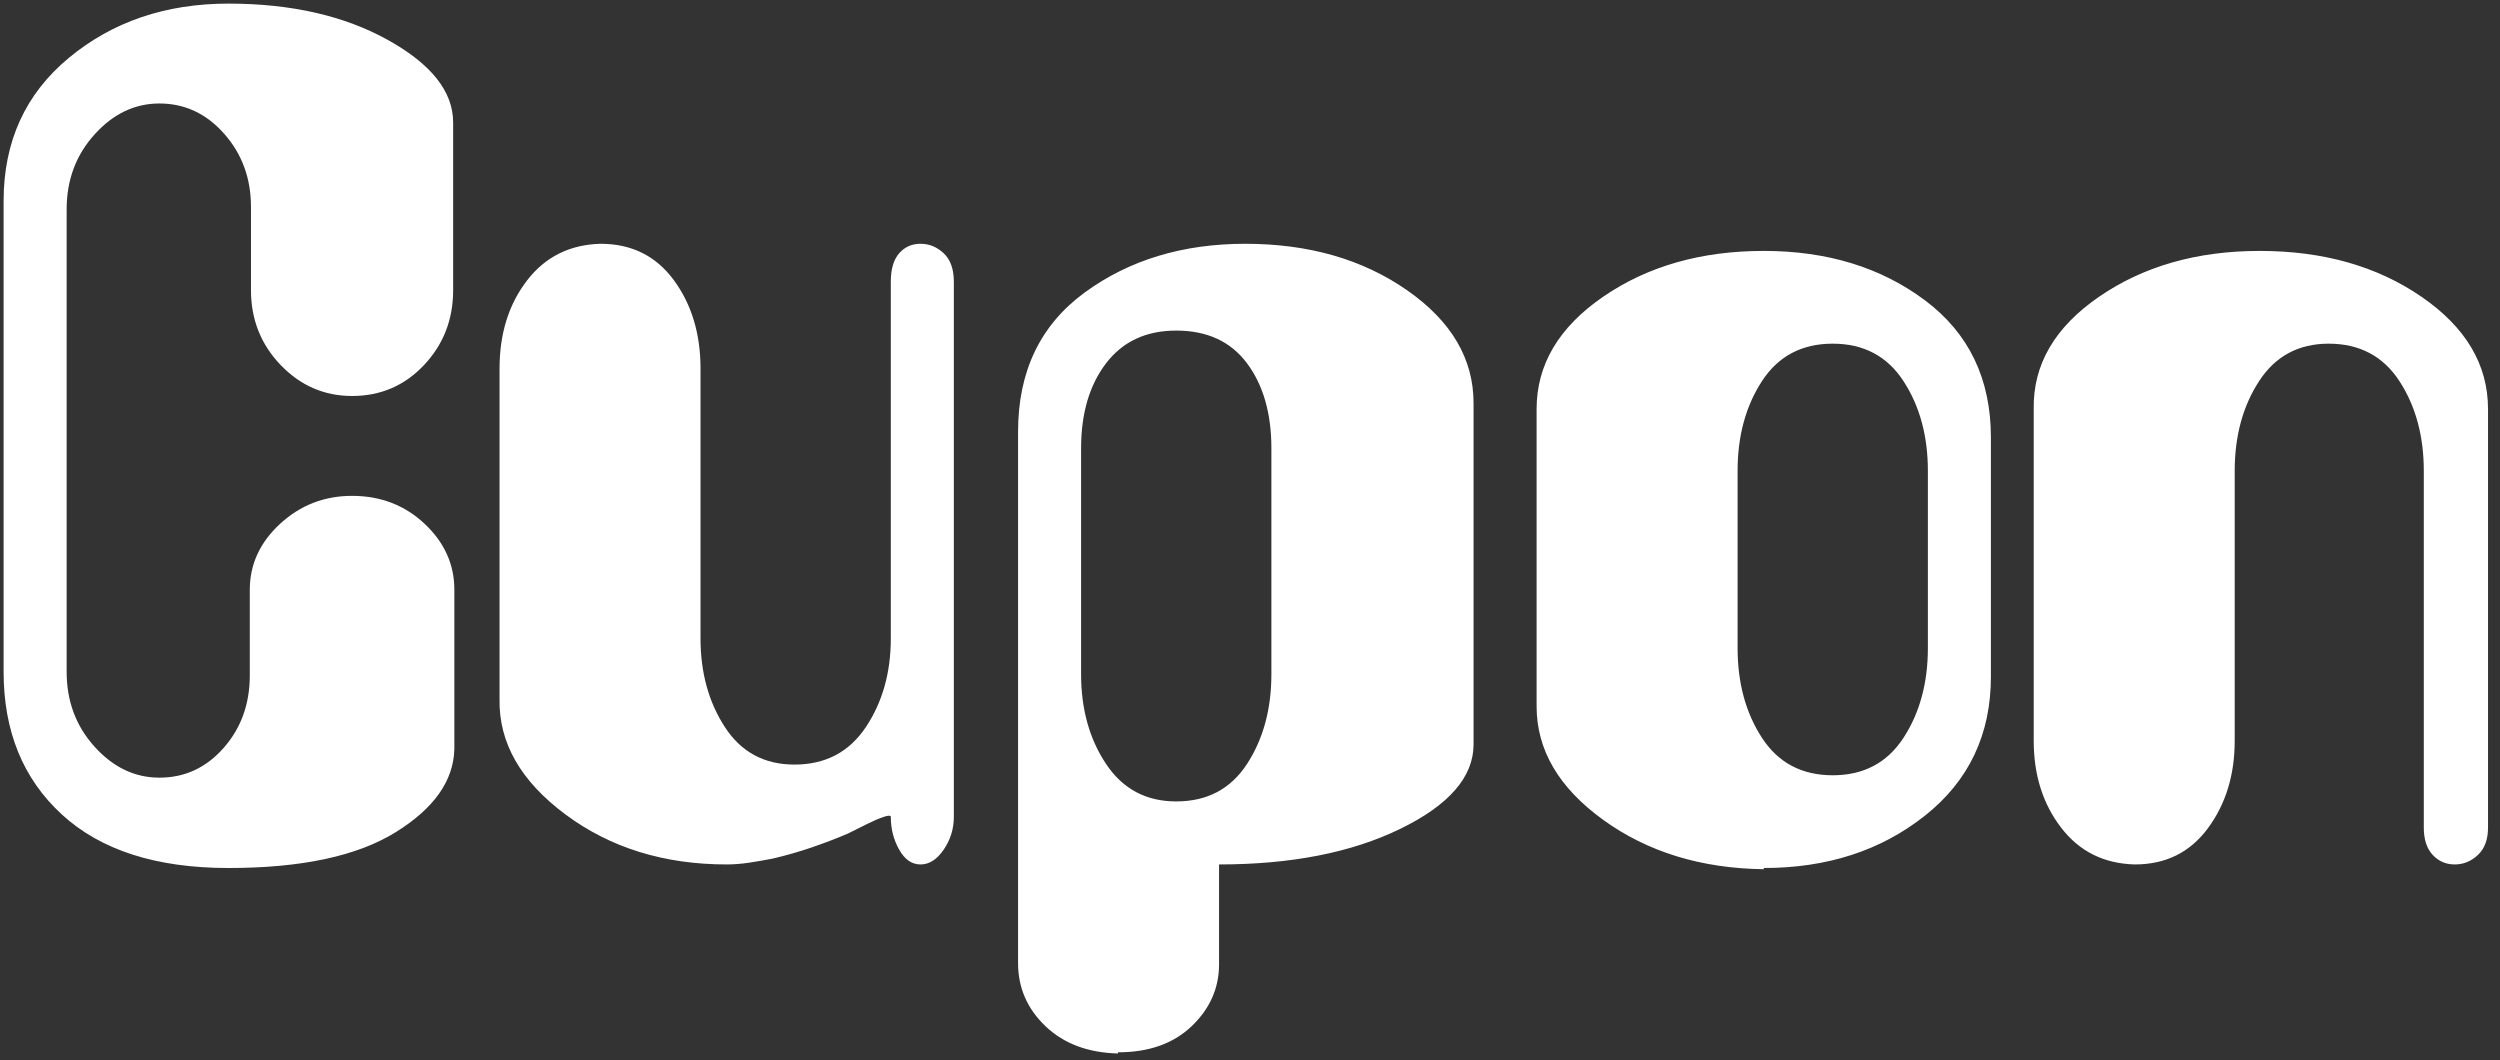 <?xml version="1.0" encoding="UTF-8"?> <svg xmlns="http://www.w3.org/2000/svg" width="158" height="67" viewBox="0 0 158 67" fill="none"><rect x="0" y="0" width="158" height="67" fill="#333333" stroke="none"/><path d="M14.434 0.228C18.392 0.228 21.749 0.992 24.505 2.52C27.261 4.048 28.639 5.789 28.639 7.743V18.338C28.639 20.192 28.026 21.77 26.798 23.072C25.571 24.375 24.054 25.026 22.251 25.026C20.497 25.026 18.993 24.375 17.741 23.072C16.488 21.77 15.862 20.192 15.862 18.338V13.229C15.862 13.178 15.862 13.141 15.862 13.116C15.862 13.09 15.862 13.078 15.862 13.078C15.862 11.274 15.298 9.734 14.171 8.457C13.043 7.179 11.678 6.54 10.074 6.54C8.521 6.54 7.155 7.192 5.978 8.494C4.8 9.797 4.212 11.375 4.212 13.229L4.212 42.459C4.212 44.313 4.8 45.891 5.978 47.193C7.155 48.496 8.521 49.148 10.074 49.148C11.678 49.148 13.03 48.521 14.133 47.269C15.236 46.017 15.787 44.488 15.787 42.685C15.787 42.635 15.787 42.598 15.787 42.572C15.787 42.547 15.787 42.51 15.787 42.459V37.275C15.787 35.672 16.425 34.281 17.703 33.104C18.981 31.927 20.497 31.338 22.251 31.338C24.054 31.338 25.583 31.927 26.836 33.104C28.089 34.281 28.715 35.672 28.715 37.275V47.344C28.665 49.348 27.424 51.101 24.994 52.604C22.564 54.107 19.044 54.858 14.434 54.858C9.874 54.858 6.366 53.731 3.911 51.477C1.456 49.223 0.228 46.217 0.228 42.459L0.228 12.702C0.228 8.945 1.606 5.927 4.362 3.648C7.118 1.368 10.475 0.228 14.434 0.228ZM37.959 15.407C39.914 15.407 41.455 16.172 42.582 17.699C43.709 19.228 44.273 21.093 44.273 23.298V40.355C44.273 42.51 44.787 44.376 45.814 45.954C46.841 47.532 48.307 48.321 50.211 48.321C52.165 48.321 53.669 47.532 54.721 45.954C55.773 44.376 56.299 42.51 56.299 40.355V17.812C56.299 17.01 56.474 16.41 56.826 16.009C57.176 15.608 57.627 15.407 58.178 15.407C58.73 15.407 59.218 15.608 59.644 16.009C60.07 16.41 60.283 17.01 60.283 17.812V51.627C60.283 52.379 60.07 53.068 59.644 53.694C59.218 54.32 58.73 54.633 58.178 54.633C57.627 54.633 57.176 54.32 56.826 53.694C56.474 53.068 56.299 52.379 56.299 51.627C56.299 51.527 56.149 51.527 55.848 51.627C55.547 51.728 55.197 51.878 54.796 52.078C54.596 52.178 54.395 52.278 54.195 52.379C53.994 52.479 53.794 52.579 53.593 52.679C52.892 52.98 52.14 53.268 51.339 53.544C50.537 53.819 49.71 54.057 48.858 54.258C48.357 54.357 47.856 54.445 47.355 54.52C46.854 54.595 46.378 54.633 45.927 54.633C41.968 54.633 38.574 53.581 35.742 51.477C32.911 49.373 31.52 46.943 31.571 44.188V23.298C31.571 21.093 32.147 19.24 33.3 17.737C34.452 16.234 36.005 15.458 37.959 15.407ZM70.655 66.581C68.751 66.531 67.223 65.955 66.07 64.852C64.918 63.75 64.342 62.423 64.342 60.87V27.28C64.342 23.473 65.745 20.543 68.551 18.489C71.357 16.435 74.739 15.407 78.698 15.407C82.707 15.407 86.114 16.384 88.92 18.338C91.726 20.292 93.129 22.672 93.129 25.477V47.043C93.129 49.097 91.588 50.876 88.506 52.379C85.425 53.881 81.605 54.633 77.044 54.633V60.945C77.044 62.448 76.468 63.75 75.316 64.852C74.163 65.955 72.61 66.506 70.655 66.506V66.581ZM74.338 50.65C76.293 50.65 77.783 49.861 78.811 48.283C79.838 46.705 80.352 44.814 80.352 42.61V28.332C80.352 26.128 79.838 24.337 78.811 22.959C77.783 21.582 76.293 20.893 74.338 20.893C72.435 20.893 70.956 21.582 69.904 22.959C68.851 24.337 68.325 26.128 68.325 28.332V42.61C68.325 44.814 68.851 46.705 69.904 48.283C70.956 49.861 72.435 50.65 74.338 50.65ZM111.469 54.934C107.511 54.884 104.129 53.844 101.322 51.815C98.516 49.786 97.113 47.394 97.113 44.639V25.853C97.113 23.047 98.516 20.68 101.322 18.752C104.129 16.823 107.511 15.858 111.469 15.858C115.478 15.858 118.873 16.898 121.654 18.977C124.435 21.056 125.825 23.949 125.825 27.656V42.76C125.825 46.417 124.435 49.348 121.654 51.552C118.873 53.756 115.478 54.858 111.469 54.858V54.934ZM115.828 21.72C113.874 21.72 112.384 22.509 111.356 24.087C110.329 25.665 109.816 27.556 109.816 29.76V40.957C109.816 43.161 110.329 45.052 111.356 46.63C112.384 48.208 113.874 48.997 115.828 48.997C117.783 48.997 119.273 48.208 120.301 46.63C121.328 45.052 121.842 43.161 121.842 40.957V29.76C121.842 27.556 121.328 25.665 120.301 24.087C119.273 22.509 117.783 21.72 115.828 21.72ZM142.812 15.858C146.821 15.858 150.228 16.823 153.034 18.752C155.841 20.68 157.243 23.047 157.243 25.853V52.303C157.243 53.055 157.03 53.631 156.604 54.032C156.178 54.433 155.69 54.633 155.139 54.633C154.588 54.633 154.124 54.433 153.748 54.032C153.372 53.631 153.184 53.055 153.184 52.303V29.76C153.184 27.556 152.671 25.665 151.644 24.087C150.616 22.509 149.126 21.72 147.171 21.72C145.268 21.72 143.802 22.509 142.775 24.087C141.747 25.665 141.233 27.556 141.233 29.76V46.818C141.233 48.972 140.67 50.813 139.543 52.341C138.415 53.869 136.874 54.633 134.92 54.633C132.965 54.583 131.412 53.807 130.26 52.303C129.107 50.801 128.531 48.972 128.531 46.818V25.853C128.481 23.047 129.859 20.68 132.665 18.752C135.471 16.823 138.854 15.858 142.812 15.858Z" fill="white"></path></svg> 